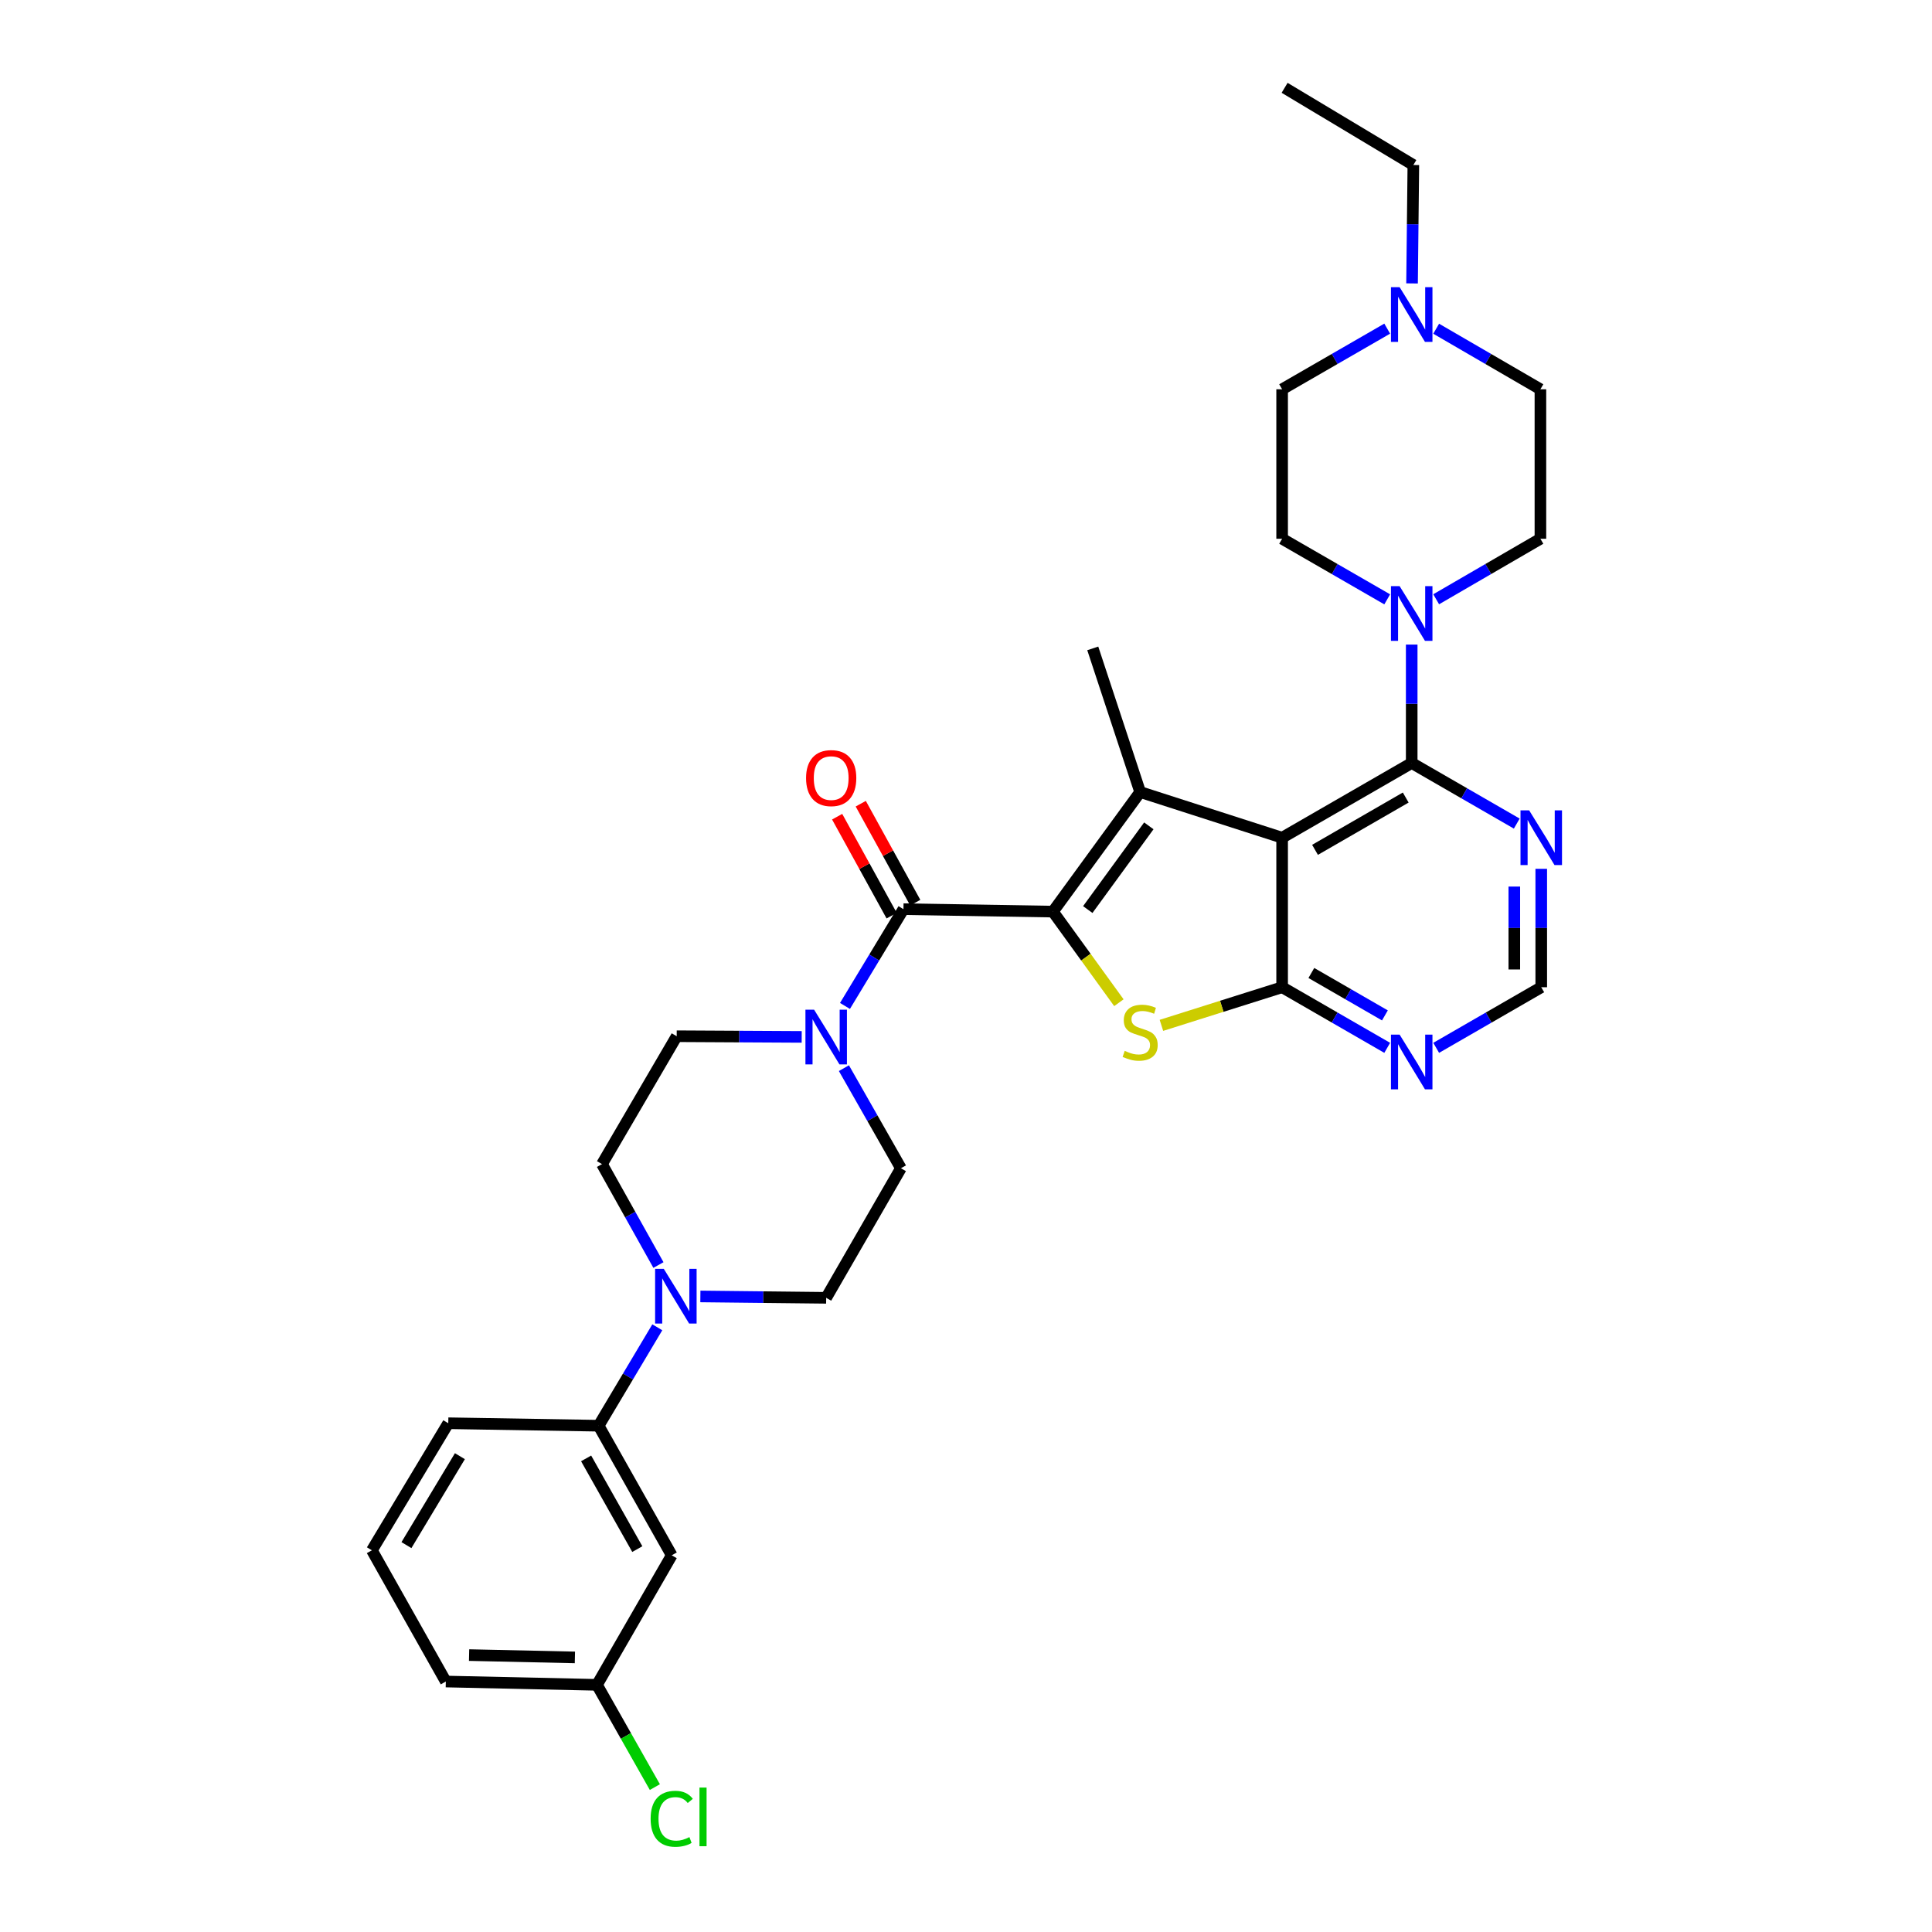 <?xml version='1.0' encoding='iso-8859-1'?>
<svg version='1.1' baseProfile='full'
              xmlns='http://www.w3.org/2000/svg'
                      xmlns:rdkit='http://www.rdkit.org/xml'
                      xmlns:xlink='http://www.w3.org/1999/xlink'
                  xml:space='preserve'
width='1000px' height='1000px' viewBox='0 0 1000 1000'>
<!-- END OF HEADER -->
<rect style='opacity:1.0;fill:#FFFFFF;stroke:none' width='1000' height='1000' x='0' y='0'> </rect>
<path class='bond-1' d='M 544.99,471.85 L 590.142,409.955' style='fill:none;fill-rule:evenodd;stroke:#000000;stroke-width:6px;stroke-linecap:butt;stroke-linejoin:miter;stroke-opacity:1' />
<path class='bond-1' d='M 563.028,470.784 L 594.635,427.458' style='fill:none;fill-rule:evenodd;stroke:#000000;stroke-width:6px;stroke-linecap:butt;stroke-linejoin:miter;stroke-opacity:1' />
<path class='bond-3' d='M 544.99,471.85 L 562.063,495.427' style='fill:none;fill-rule:evenodd;stroke:#000000;stroke-width:6px;stroke-linecap:butt;stroke-linejoin:miter;stroke-opacity:1' />
<path class='bond-3' d='M 562.063,495.427 L 579.137,519.004' style='fill:none;fill-rule:evenodd;stroke:#CCCC00;stroke-width:6px;stroke-linecap:butt;stroke-linejoin:miter;stroke-opacity:1' />
<path class='bond-4' d='M 544.99,471.85 L 467.624,470.579' style='fill:none;fill-rule:evenodd;stroke:#000000;stroke-width:6px;stroke-linecap:butt;stroke-linejoin:miter;stroke-opacity:1' />
<path class='bond-0' d='M 663.626,433.601 L 590.142,409.955' style='fill:none;fill-rule:evenodd;stroke:#000000;stroke-width:6px;stroke-linecap:butt;stroke-linejoin:miter;stroke-opacity:1' />
<path class='bond-5' d='M 663.626,433.601 L 730.695,394.925' style='fill:none;fill-rule:evenodd;stroke:#000000;stroke-width:6px;stroke-linecap:butt;stroke-linejoin:miter;stroke-opacity:1' />
<path class='bond-5' d='M 680.653,439.88 L 727.601,412.807' style='fill:none;fill-rule:evenodd;stroke:#000000;stroke-width:6px;stroke-linecap:butt;stroke-linejoin:miter;stroke-opacity:1' />
<path class='bond-32' d='M 663.626,433.601 L 663.626,510.99' style='fill:none;fill-rule:evenodd;stroke:#000000;stroke-width:6px;stroke-linecap:butt;stroke-linejoin:miter;stroke-opacity:1' />
<path class='bond-25' d='M 590.142,409.955 L 565.613,335.603' style='fill:none;fill-rule:evenodd;stroke:#000000;stroke-width:6px;stroke-linecap:butt;stroke-linejoin:miter;stroke-opacity:1' />
<path class='bond-2' d='M 663.626,510.99 L 632.387,520.857' style='fill:none;fill-rule:evenodd;stroke:#000000;stroke-width:6px;stroke-linecap:butt;stroke-linejoin:miter;stroke-opacity:1' />
<path class='bond-2' d='M 632.387,520.857 L 601.148,530.724' style='fill:none;fill-rule:evenodd;stroke:#CCCC00;stroke-width:6px;stroke-linecap:butt;stroke-linejoin:miter;stroke-opacity:1' />
<path class='bond-9' d='M 663.626,510.99 L 690.823,526.676' style='fill:none;fill-rule:evenodd;stroke:#000000;stroke-width:6px;stroke-linecap:butt;stroke-linejoin:miter;stroke-opacity:1' />
<path class='bond-9' d='M 690.823,526.676 L 718.02,542.362' style='fill:none;fill-rule:evenodd;stroke:#0000FF;stroke-width:6px;stroke-linecap:butt;stroke-linejoin:miter;stroke-opacity:1' />
<path class='bond-9' d='M 678.752,503.615 L 697.79,514.595' style='fill:none;fill-rule:evenodd;stroke:#000000;stroke-width:6px;stroke-linecap:butt;stroke-linejoin:miter;stroke-opacity:1' />
<path class='bond-9' d='M 697.79,514.595 L 716.828,525.576' style='fill:none;fill-rule:evenodd;stroke:#0000FF;stroke-width:6px;stroke-linecap:butt;stroke-linejoin:miter;stroke-opacity:1' />
<path class='bond-6' d='M 467.624,470.579 L 452.49,495.625' style='fill:none;fill-rule:evenodd;stroke:#000000;stroke-width:6px;stroke-linecap:butt;stroke-linejoin:miter;stroke-opacity:1' />
<path class='bond-6' d='M 452.49,495.625 L 437.356,520.672' style='fill:none;fill-rule:evenodd;stroke:#0000FF;stroke-width:6px;stroke-linecap:butt;stroke-linejoin:miter;stroke-opacity:1' />
<path class='bond-15' d='M 473.731,467.215 L 459.627,441.604' style='fill:none;fill-rule:evenodd;stroke:#000000;stroke-width:6px;stroke-linecap:butt;stroke-linejoin:miter;stroke-opacity:1' />
<path class='bond-15' d='M 459.627,441.604 L 445.523,415.992' style='fill:none;fill-rule:evenodd;stroke:#FF0000;stroke-width:6px;stroke-linecap:butt;stroke-linejoin:miter;stroke-opacity:1' />
<path class='bond-15' d='M 461.516,473.943 L 447.412,448.331' style='fill:none;fill-rule:evenodd;stroke:#000000;stroke-width:6px;stroke-linecap:butt;stroke-linejoin:miter;stroke-opacity:1' />
<path class='bond-15' d='M 447.412,448.331 L 433.307,422.719' style='fill:none;fill-rule:evenodd;stroke:#FF0000;stroke-width:6px;stroke-linecap:butt;stroke-linejoin:miter;stroke-opacity:1' />
<path class='bond-7' d='M 730.695,394.925 L 730.695,364.278' style='fill:none;fill-rule:evenodd;stroke:#000000;stroke-width:6px;stroke-linecap:butt;stroke-linejoin:miter;stroke-opacity:1' />
<path class='bond-7' d='M 730.695,364.278 L 730.695,333.631' style='fill:none;fill-rule:evenodd;stroke:#0000FF;stroke-width:6px;stroke-linecap:butt;stroke-linejoin:miter;stroke-opacity:1' />
<path class='bond-10' d='M 730.695,394.925 L 757.885,410.608' style='fill:none;fill-rule:evenodd;stroke:#000000;stroke-width:6px;stroke-linecap:butt;stroke-linejoin:miter;stroke-opacity:1' />
<path class='bond-10' d='M 757.885,410.608 L 785.074,426.29' style='fill:none;fill-rule:evenodd;stroke:#0000FF;stroke-width:6px;stroke-linecap:butt;stroke-linejoin:miter;stroke-opacity:1' />
<path class='bond-16' d='M 414.957,536.697 L 382.608,536.522' style='fill:none;fill-rule:evenodd;stroke:#0000FF;stroke-width:6px;stroke-linecap:butt;stroke-linejoin:miter;stroke-opacity:1' />
<path class='bond-16' d='M 382.608,536.522 L 350.258,536.347' style='fill:none;fill-rule:evenodd;stroke:#000000;stroke-width:6px;stroke-linecap:butt;stroke-linejoin:miter;stroke-opacity:1' />
<path class='bond-17' d='M 436.809,552.879 L 451.562,578.783' style='fill:none;fill-rule:evenodd;stroke:#0000FF;stroke-width:6px;stroke-linecap:butt;stroke-linejoin:miter;stroke-opacity:1' />
<path class='bond-17' d='M 451.562,578.783 L 466.314,604.687' style='fill:none;fill-rule:evenodd;stroke:#000000;stroke-width:6px;stroke-linecap:butt;stroke-linejoin:miter;stroke-opacity:1' />
<path class='bond-20' d='M 743.361,310.183 L 770.338,294.522' style='fill:none;fill-rule:evenodd;stroke:#0000FF;stroke-width:6px;stroke-linecap:butt;stroke-linejoin:miter;stroke-opacity:1' />
<path class='bond-20' d='M 770.338,294.522 L 797.315,278.861' style='fill:none;fill-rule:evenodd;stroke:#000000;stroke-width:6px;stroke-linecap:butt;stroke-linejoin:miter;stroke-opacity:1' />
<path class='bond-21' d='M 718.02,310.227 L 690.823,294.544' style='fill:none;fill-rule:evenodd;stroke:#0000FF;stroke-width:6px;stroke-linecap:butt;stroke-linejoin:miter;stroke-opacity:1' />
<path class='bond-21' d='M 690.823,294.544 L 663.626,278.861' style='fill:none;fill-rule:evenodd;stroke:#000000;stroke-width:6px;stroke-linecap:butt;stroke-linejoin:miter;stroke-opacity:1' />
<path class='bond-8' d='M 362.509,671.035 L 395.07,671.392' style='fill:none;fill-rule:evenodd;stroke:#0000FF;stroke-width:6px;stroke-linecap:butt;stroke-linejoin:miter;stroke-opacity:1' />
<path class='bond-8' d='M 395.07,671.392 L 427.632,671.749' style='fill:none;fill-rule:evenodd;stroke:#000000;stroke-width:6px;stroke-linecap:butt;stroke-linejoin:miter;stroke-opacity:1' />
<path class='bond-11' d='M 340.219,687.008 L 325.033,712.479' style='fill:none;fill-rule:evenodd;stroke:#0000FF;stroke-width:6px;stroke-linecap:butt;stroke-linejoin:miter;stroke-opacity:1' />
<path class='bond-11' d='M 325.033,712.479 L 309.847,737.95' style='fill:none;fill-rule:evenodd;stroke:#000000;stroke-width:6px;stroke-linecap:butt;stroke-linejoin:miter;stroke-opacity:1' />
<path class='bond-33' d='M 340.807,654.778 L 326.195,628.66' style='fill:none;fill-rule:evenodd;stroke:#0000FF;stroke-width:6px;stroke-linecap:butt;stroke-linejoin:miter;stroke-opacity:1' />
<path class='bond-33' d='M 326.195,628.66 L 311.583,602.541' style='fill:none;fill-rule:evenodd;stroke:#000000;stroke-width:6px;stroke-linecap:butt;stroke-linejoin:miter;stroke-opacity:1' />
<path class='bond-13' d='M 743.371,542.36 L 770.56,526.675' style='fill:none;fill-rule:evenodd;stroke:#0000FF;stroke-width:6px;stroke-linecap:butt;stroke-linejoin:miter;stroke-opacity:1' />
<path class='bond-13' d='M 770.56,526.675 L 797.749,510.99' style='fill:none;fill-rule:evenodd;stroke:#000000;stroke-width:6px;stroke-linecap:butt;stroke-linejoin:miter;stroke-opacity:1' />
<path class='bond-34' d='M 797.749,449.695 L 797.749,480.342' style='fill:none;fill-rule:evenodd;stroke:#0000FF;stroke-width:6px;stroke-linecap:butt;stroke-linejoin:miter;stroke-opacity:1' />
<path class='bond-34' d='M 797.749,480.342 L 797.749,510.99' style='fill:none;fill-rule:evenodd;stroke:#000000;stroke-width:6px;stroke-linecap:butt;stroke-linejoin:miter;stroke-opacity:1' />
<path class='bond-34' d='M 783.804,458.889 L 783.804,480.342' style='fill:none;fill-rule:evenodd;stroke:#0000FF;stroke-width:6px;stroke-linecap:butt;stroke-linejoin:miter;stroke-opacity:1' />
<path class='bond-34' d='M 783.804,480.342 L 783.804,501.795' style='fill:none;fill-rule:evenodd;stroke:#000000;stroke-width:6px;stroke-linecap:butt;stroke-linejoin:miter;stroke-opacity:1' />
<path class='bond-14' d='M 309.847,737.95 L 347.686,805.02' style='fill:none;fill-rule:evenodd;stroke:#000000;stroke-width:6px;stroke-linecap:butt;stroke-linejoin:miter;stroke-opacity:1' />
<path class='bond-14' d='M 303.377,754.863 L 329.864,801.812' style='fill:none;fill-rule:evenodd;stroke:#000000;stroke-width:6px;stroke-linecap:butt;stroke-linejoin:miter;stroke-opacity:1' />
<path class='bond-28' d='M 309.847,737.95 L 232.025,736.664' style='fill:none;fill-rule:evenodd;stroke:#000000;stroke-width:6px;stroke-linecap:butt;stroke-linejoin:miter;stroke-opacity:1' />
<path class='bond-12' d='M 718.019,170.103 L 690.823,185.795' style='fill:none;fill-rule:evenodd;stroke:#0000FF;stroke-width:6px;stroke-linecap:butt;stroke-linejoin:miter;stroke-opacity:1' />
<path class='bond-12' d='M 690.823,185.795 L 663.626,201.488' style='fill:none;fill-rule:evenodd;stroke:#000000;stroke-width:6px;stroke-linecap:butt;stroke-linejoin:miter;stroke-opacity:1' />
<path class='bond-27' d='M 730.873,146.695 L 731.21,116.055' style='fill:none;fill-rule:evenodd;stroke:#0000FF;stroke-width:6px;stroke-linecap:butt;stroke-linejoin:miter;stroke-opacity:1' />
<path class='bond-27' d='M 731.21,116.055 L 731.547,85.416' style='fill:none;fill-rule:evenodd;stroke:#000000;stroke-width:6px;stroke-linecap:butt;stroke-linejoin:miter;stroke-opacity:1' />
<path class='bond-35' d='M 743.361,170.147 L 770.338,185.817' style='fill:none;fill-rule:evenodd;stroke:#0000FF;stroke-width:6px;stroke-linecap:butt;stroke-linejoin:miter;stroke-opacity:1' />
<path class='bond-35' d='M 770.338,185.817 L 797.315,201.488' style='fill:none;fill-rule:evenodd;stroke:#000000;stroke-width:6px;stroke-linecap:butt;stroke-linejoin:miter;stroke-opacity:1' />
<path class='bond-24' d='M 347.686,805.02 L 308.995,872.074' style='fill:none;fill-rule:evenodd;stroke:#000000;stroke-width:6px;stroke-linecap:butt;stroke-linejoin:miter;stroke-opacity:1' />
<path class='bond-19' d='M 350.258,536.347 L 311.583,602.541' style='fill:none;fill-rule:evenodd;stroke:#000000;stroke-width:6px;stroke-linecap:butt;stroke-linejoin:miter;stroke-opacity:1' />
<path class='bond-18' d='M 466.314,604.687 L 427.632,671.749' style='fill:none;fill-rule:evenodd;stroke:#000000;stroke-width:6px;stroke-linecap:butt;stroke-linejoin:miter;stroke-opacity:1' />
<path class='bond-23' d='M 797.315,278.861 L 797.315,201.488' style='fill:none;fill-rule:evenodd;stroke:#000000;stroke-width:6px;stroke-linecap:butt;stroke-linejoin:miter;stroke-opacity:1' />
<path class='bond-22' d='M 663.626,278.861 L 663.626,201.488' style='fill:none;fill-rule:evenodd;stroke:#000000;stroke-width:6px;stroke-linecap:butt;stroke-linejoin:miter;stroke-opacity:1' />
<path class='bond-26' d='M 308.995,872.074 L 323.975,898.536' style='fill:none;fill-rule:evenodd;stroke:#000000;stroke-width:6px;stroke-linecap:butt;stroke-linejoin:miter;stroke-opacity:1' />
<path class='bond-26' d='M 323.975,898.536 L 338.955,924.998' style='fill:none;fill-rule:evenodd;stroke:#00CC00;stroke-width:6px;stroke-linecap:butt;stroke-linejoin:miter;stroke-opacity:1' />
<path class='bond-36' d='M 308.995,872.074 L 230.754,870.354' style='fill:none;fill-rule:evenodd;stroke:#000000;stroke-width:6px;stroke-linecap:butt;stroke-linejoin:miter;stroke-opacity:1' />
<path class='bond-36' d='M 297.566,857.874 L 242.797,856.67' style='fill:none;fill-rule:evenodd;stroke:#000000;stroke-width:6px;stroke-linecap:butt;stroke-linejoin:miter;stroke-opacity:1' />
<path class='bond-31' d='M 731.547,85.416 L 664.912,45.455' style='fill:none;fill-rule:evenodd;stroke:#000000;stroke-width:6px;stroke-linecap:butt;stroke-linejoin:miter;stroke-opacity:1' />
<path class='bond-29' d='M 232.025,736.664 L 192.489,802.432' style='fill:none;fill-rule:evenodd;stroke:#000000;stroke-width:6px;stroke-linecap:butt;stroke-linejoin:miter;stroke-opacity:1' />
<path class='bond-29' d='M 238.046,753.714 L 210.372,799.752' style='fill:none;fill-rule:evenodd;stroke:#000000;stroke-width:6px;stroke-linecap:butt;stroke-linejoin:miter;stroke-opacity:1' />
<path class='bond-30' d='M 192.489,802.432 L 230.754,870.354' style='fill:none;fill-rule:evenodd;stroke:#000000;stroke-width:6px;stroke-linecap:butt;stroke-linejoin:miter;stroke-opacity:1' />
<path  class='atom-4' d='M 582.142 543.921
Q 582.462 544.041, 583.782 544.601
Q 585.102 545.161, 586.542 545.521
Q 588.022 545.841, 589.462 545.841
Q 592.142 545.841, 593.702 544.561
Q 595.262 543.241, 595.262 540.961
Q 595.262 539.401, 594.462 538.441
Q 593.702 537.481, 592.502 536.961
Q 591.302 536.441, 589.302 535.841
Q 586.782 535.081, 585.262 534.361
Q 583.782 533.641, 582.702 532.121
Q 581.662 530.601, 581.662 528.041
Q 581.662 524.481, 584.062 522.281
Q 586.502 520.081, 591.302 520.081
Q 594.582 520.081, 598.302 521.641
L 597.382 524.721
Q 593.982 523.321, 591.422 523.321
Q 588.662 523.321, 587.142 524.481
Q 585.622 525.601, 585.662 527.561
Q 585.662 529.081, 586.422 530.001
Q 587.222 530.921, 588.342 531.441
Q 589.502 531.961, 591.422 532.561
Q 593.982 533.361, 595.502 534.161
Q 597.022 534.961, 598.102 536.601
Q 599.222 538.201, 599.222 540.961
Q 599.222 544.881, 596.582 547.001
Q 593.982 549.081, 589.622 549.081
Q 587.102 549.081, 585.182 548.521
Q 583.302 548.001, 581.062 547.081
L 582.142 543.921
' fill='#CCCC00'/>
<path  class='atom-7' d='M 421.372 522.605
L 430.652 537.605
Q 431.572 539.085, 433.052 541.765
Q 434.532 544.445, 434.612 544.605
L 434.612 522.605
L 438.372 522.605
L 438.372 550.925
L 434.492 550.925
L 424.532 534.525
Q 423.372 532.605, 422.132 530.405
Q 420.932 528.205, 420.572 527.525
L 420.572 550.925
L 416.892 550.925
L 416.892 522.605
L 421.372 522.605
' fill='#0000FF'/>
<path  class='atom-8' d='M 724.435 303.376
L 733.715 318.376
Q 734.635 319.856, 736.115 322.536
Q 737.595 325.216, 737.675 325.376
L 737.675 303.376
L 741.435 303.376
L 741.435 331.696
L 737.555 331.696
L 727.595 315.296
Q 726.435 313.376, 725.195 311.176
Q 723.995 308.976, 723.635 308.296
L 723.635 331.696
L 719.955 331.696
L 719.955 303.376
L 724.435 303.376
' fill='#0000FF'/>
<path  class='atom-9' d='M 343.564 656.736
L 352.844 671.736
Q 353.764 673.216, 355.244 675.896
Q 356.724 678.576, 356.804 678.736
L 356.804 656.736
L 360.564 656.736
L 360.564 685.056
L 356.684 685.056
L 346.724 668.656
Q 345.564 666.736, 344.324 664.536
Q 343.124 662.336, 342.764 661.656
L 342.764 685.056
L 339.084 685.056
L 339.084 656.736
L 343.564 656.736
' fill='#0000FF'/>
<path  class='atom-10' d='M 724.435 535.512
L 733.715 550.512
Q 734.635 551.992, 736.115 554.672
Q 737.595 557.352, 737.675 557.512
L 737.675 535.512
L 741.435 535.512
L 741.435 563.832
L 737.555 563.832
L 727.595 547.432
Q 726.435 545.512, 725.195 543.312
Q 723.995 541.112, 723.635 540.432
L 723.635 563.832
L 719.955 563.832
L 719.955 535.512
L 724.435 535.512
' fill='#0000FF'/>
<path  class='atom-11' d='M 791.489 419.441
L 800.769 434.441
Q 801.689 435.921, 803.169 438.601
Q 804.649 441.281, 804.729 441.441
L 804.729 419.441
L 808.489 419.441
L 808.489 447.761
L 804.609 447.761
L 794.649 431.361
Q 793.489 429.441, 792.249 427.241
Q 791.049 425.041, 790.689 424.361
L 790.689 447.761
L 787.009 447.761
L 787.009 419.441
L 791.489 419.441
' fill='#0000FF'/>
<path  class='atom-13' d='M 724.435 148.629
L 733.715 163.629
Q 734.635 165.109, 736.115 167.789
Q 737.595 170.469, 737.675 170.629
L 737.675 148.629
L 741.435 148.629
L 741.435 176.949
L 737.555 176.949
L 727.595 160.549
Q 726.435 158.629, 725.195 156.429
Q 723.995 154.229, 723.635 153.549
L 723.635 176.949
L 719.955 176.949
L 719.955 148.629
L 724.435 148.629
' fill='#0000FF'/>
<path  class='atom-16' d='M 417.219 402.737
Q 417.219 395.937, 420.579 392.137
Q 423.939 388.337, 430.219 388.337
Q 436.499 388.337, 439.859 392.137
Q 443.219 395.937, 443.219 402.737
Q 443.219 409.617, 439.819 413.537
Q 436.419 417.417, 430.219 417.417
Q 423.979 417.417, 420.579 413.537
Q 417.219 409.657, 417.219 402.737
M 430.219 414.217
Q 434.539 414.217, 436.859 411.337
Q 439.219 408.417, 439.219 402.737
Q 439.219 397.177, 436.859 394.377
Q 434.539 391.537, 430.219 391.537
Q 425.899 391.537, 423.539 394.337
Q 421.219 397.137, 421.219 402.737
Q 421.219 408.457, 423.539 411.337
Q 425.899 414.217, 430.219 414.217
' fill='#FF0000'/>
<path  class='atom-27' d='M 336.766 941.402
Q 336.766 934.362, 340.046 930.682
Q 343.366 926.962, 349.646 926.962
Q 355.486 926.962, 358.606 931.082
L 355.966 933.242
Q 353.686 930.242, 349.646 930.242
Q 345.366 930.242, 343.086 933.122
Q 340.846 935.962, 340.846 941.402
Q 340.846 947.002, 343.166 949.882
Q 345.526 952.762, 350.086 952.762
Q 353.206 952.762, 356.846 950.882
L 357.966 953.882
Q 356.486 954.842, 354.246 955.402
Q 352.006 955.962, 349.526 955.962
Q 343.366 955.962, 340.046 952.202
Q 336.766 948.442, 336.766 941.402
' fill='#00CC00'/>
<path  class='atom-27' d='M 362.046 925.242
L 365.726 925.242
L 365.726 955.602
L 362.046 955.602
L 362.046 925.242
' fill='#00CC00'/>
</svg>
